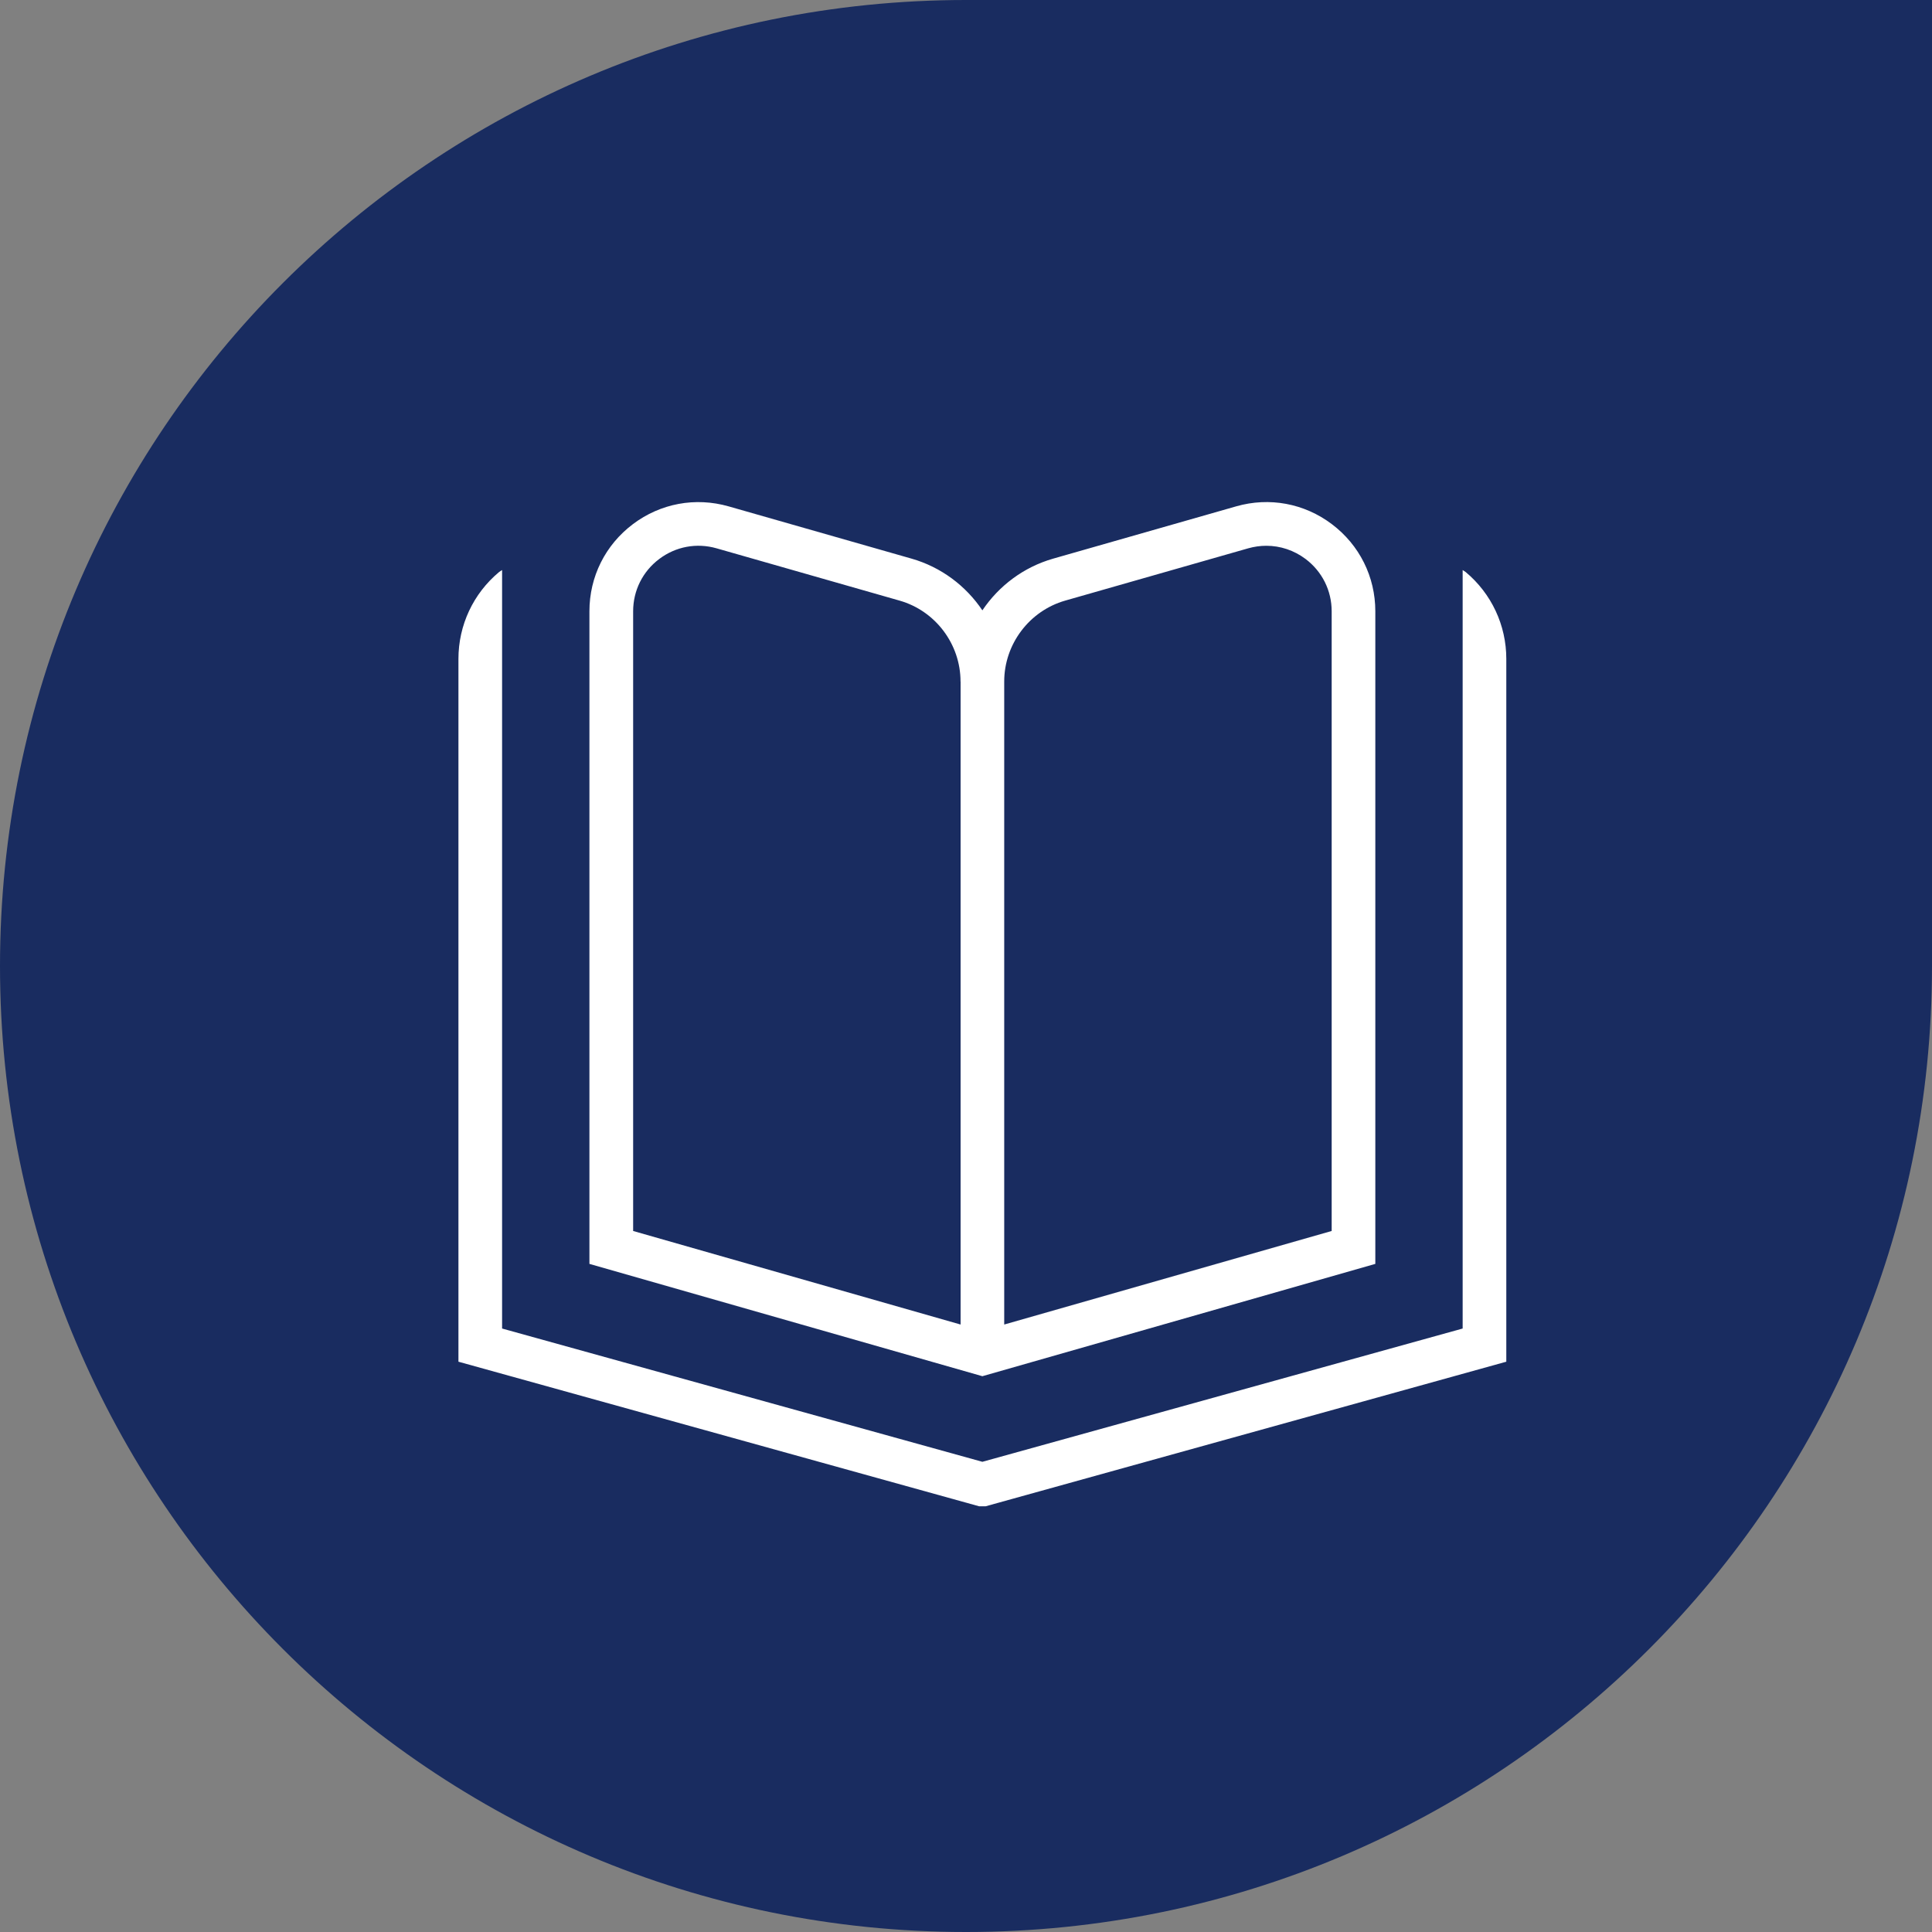 <?xml version="1.0" encoding="UTF-8"?> <svg xmlns="http://www.w3.org/2000/svg" width="59" height="59" viewBox="0 0 59 59" fill="none"><rect x="0" y="0" width="59" height="59" fill="#808080" stroke="none"/><path d="M0 29.5C0 13.208 13.208 0 29.5 0H59V29.5C59 45.792 45.792 59 29.5 59C13.208 59 0 45.792 0 29.5Z" fill="#192C60"></path><g clip-path="url(#clip0_6293_2366)"><path d="M46 20.121V41.584L30 46.027L14 41.584V20.121C14 19.093 14.452 18.127 15.241 17.469C15.269 17.445 15.304 17.431 15.333 17.408V40.571L30 44.641L44.667 40.571V17.408C44.696 17.431 44.729 17.445 44.759 17.469C45.548 18.128 46 19.095 46 20.121ZM30 42.027L18 38.597V18.668C18 17.612 18.484 16.643 19.327 16.007C20.171 15.371 21.236 15.175 22.249 15.463L27.835 17.059C28.74 17.317 29.497 17.891 30 18.639C30.503 17.891 31.26 17.317 32.165 17.059L37.751 15.463C38.764 15.173 39.831 15.371 40.673 16.007C41.516 16.643 42 17.613 42 18.668V38.597L30 42.027ZM30.667 40.449L40.667 37.592V18.668C40.667 18.035 40.376 17.452 39.871 17.071C39.517 16.805 39.099 16.667 38.672 16.667C38.487 16.667 38.301 16.693 38.117 16.745L32.531 18.341C31.433 18.655 30.667 19.672 30.667 20.813V40.449ZM29.333 20.813C29.333 19.671 28.567 18.653 27.469 18.341L21.884 16.745C21.275 16.571 20.637 16.689 20.131 17.071C19.625 17.452 19.335 18.035 19.335 18.668V37.592L29.335 40.449V20.813H29.333Z" fill="white"></path></g><defs><clipPath id="clip0_6293_2366"><rect width="32" height="32" fill="white" transform="translate(14 14)"></rect></clipPath></defs></svg> 